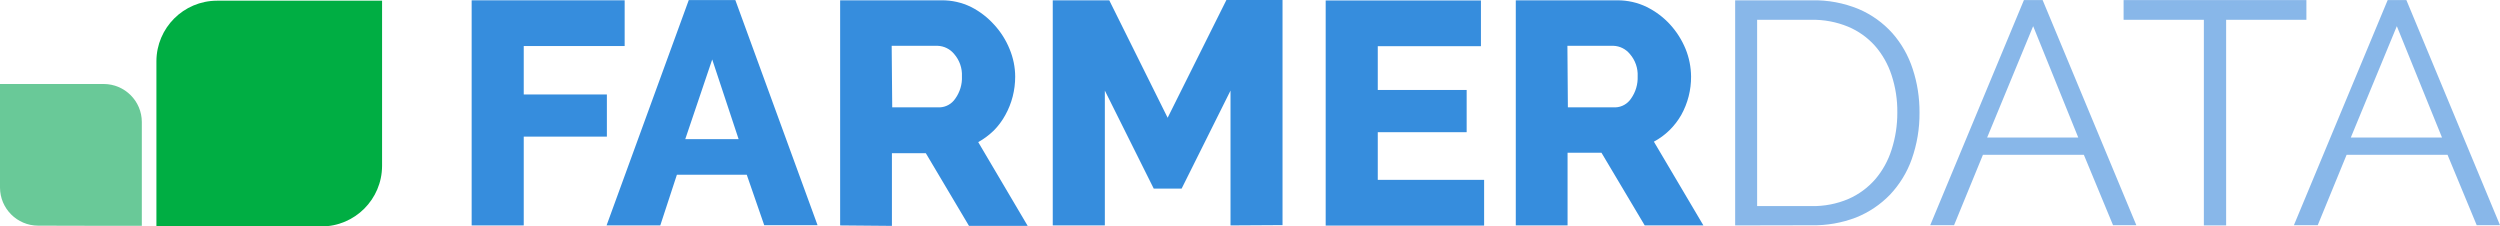 <svg xmlns="http://www.w3.org/2000/svg" id="a" viewBox="0 0 322.06 29.17"><path d="m49.22,7.89V.09h-21.27c-4.3.01-7.79,3.5-7.8,7.8v21.28h21.27c4.3-.01,7.79-3.5,7.8-7.8V7.89Z" style="fill:#00ae43;"></path><path d="m13.37,29.09h4.9v-13.37c0-2.7-2.2-4.89-4.9-4.9H0v13.35c.01,2.7,2.2,4.89,4.9,4.9l8.47.02Z" style="fill:#69c998;"></path><path d="m60.76,29.04V.04h19.71v5.89h-13v6.24h10.71v5.43h-10.71v11.44h-6.71Z" style="fill:#368ddd;"></path><path d="m88.73.01h6l10.59,29h-6.87l-2.25-6.5h-9l-2.14,6.53h-6.92L88.73.01Zm6.42,17.91l-3.4-10.26-3.47,10.26h6.87Z" style="fill:#368ddd;"></path><path d="m108.23,29.04V.04h13.08c1.31-.01,2.61.28,3.79.86,1.12.57,2.12,1.34,2.96,2.27.85.92,1.53,1.99,2,3.15.47,1.13.72,2.34.72,3.56,0,1.73-.43,3.43-1.27,4.94-.4.73-.9,1.41-1.49,2-.6.58-1.27,1.08-2,1.49l6.37,10.79h-7.56l-5.56-9.36h-4.37v9.36l-6.67-.06Zm6.71-15.21h6.12c.81-.03,1.55-.45,2-1.12.6-.84.91-1.85.86-2.88.05-1.05-.31-2.08-1-2.87-.52-.64-1.3-1.03-2.13-1.06h-5.92l.07,7.93Z" style="fill:#368ddd;"></path><path d="m158.52,29.04V11.67l-6.3,12.63h-3.59l-6.3-12.63v17.37h-6.71V.04h7.28l7.52,15.13,7.57-15.17h7.23v29l-6.7.04Z" style="fill:#368ddd;"></path><path d="m191.19,23.17v5.89h-20.41V.06h20v5.89h-13.29v5.64h11.45v5.44h-11.45v6.14h13.7Z" style="fill:#368ddd;"></path><path d="m195.27,29.04V.04h13.09c1.31,0,2.6.28,3.78.86,1.13.56,2.15,1.32,3,2.25.85.93,1.52,1.99,2,3.15.46,1.13.7,2.34.71,3.56.01,1.73-.42,3.43-1.26,4.94-.83,1.46-2.05,2.66-3.53,3.45l6.38,10.79h-7.56l-5.57-9.36h-4.37v9.36h-6.67Zm6.71-15.21h6.13c.81-.03,1.55-.45,2-1.12.6-.84.9-1.85.86-2.88.05-1.05-.31-2.08-1-2.87-.52-.64-1.29-1.03-2.12-1.06h-5.93l.06,7.93Z" style="fill:#368ddd;"></path><path d="m223.53,29.04V.04h9.85c2.08-.05,4.15.34,6.07,1.13,1.66.71,3.14,1.77,4.34,3.11,1.18,1.34,2.06,2.9,2.61,4.6.6,1.81.89,3.71.88,5.62.02,2.04-.32,4.07-1,6-.6,1.7-1.56,3.26-2.8,4.58-1.24,1.28-2.73,2.28-4.38,2.94-1.83.7-3.78,1.04-5.74,1l-9.83.02Zm20.89-14.55c.02-1.63-.23-3.26-.74-4.81-.45-1.39-1.18-2.68-2.14-3.78-.96-1.07-2.15-1.92-3.48-2.47-1.49-.61-3.09-.91-4.7-.88h-7v24h7c1.63.03,3.26-.28,4.76-.92,1.33-.58,2.51-1.45,3.46-2.54.95-1.11,1.66-2.41,2.1-3.8.5-1.55.75-3.17.74-4.8Z" style="fill:#88b7e9;"></path><path d="m260.73.01h2.41l12.07,29h-3l-3.76-9.07h-13l-3.72,9.07h-3.07L260.73.01Zm7,17.71l-5.81-14.35-5.93,14.35h11.74Z" style="fill:#88b7e9;"></path><path d="m297.12,2.55h-10.34v26.49h-2.87V2.55h-10.34V.01h23.55v2.54Z" style="fill:#88b7e9;"></path><path d="m307.59.01h2.41l12.06,29h-3l-3.76-9.07h-13l-3.72,9.07h-3.07L307.59.01Zm7,17.71l-5.82-14.35-5.93,14.35h11.75Z" style="fill:#88b7e9;"></path></svg>